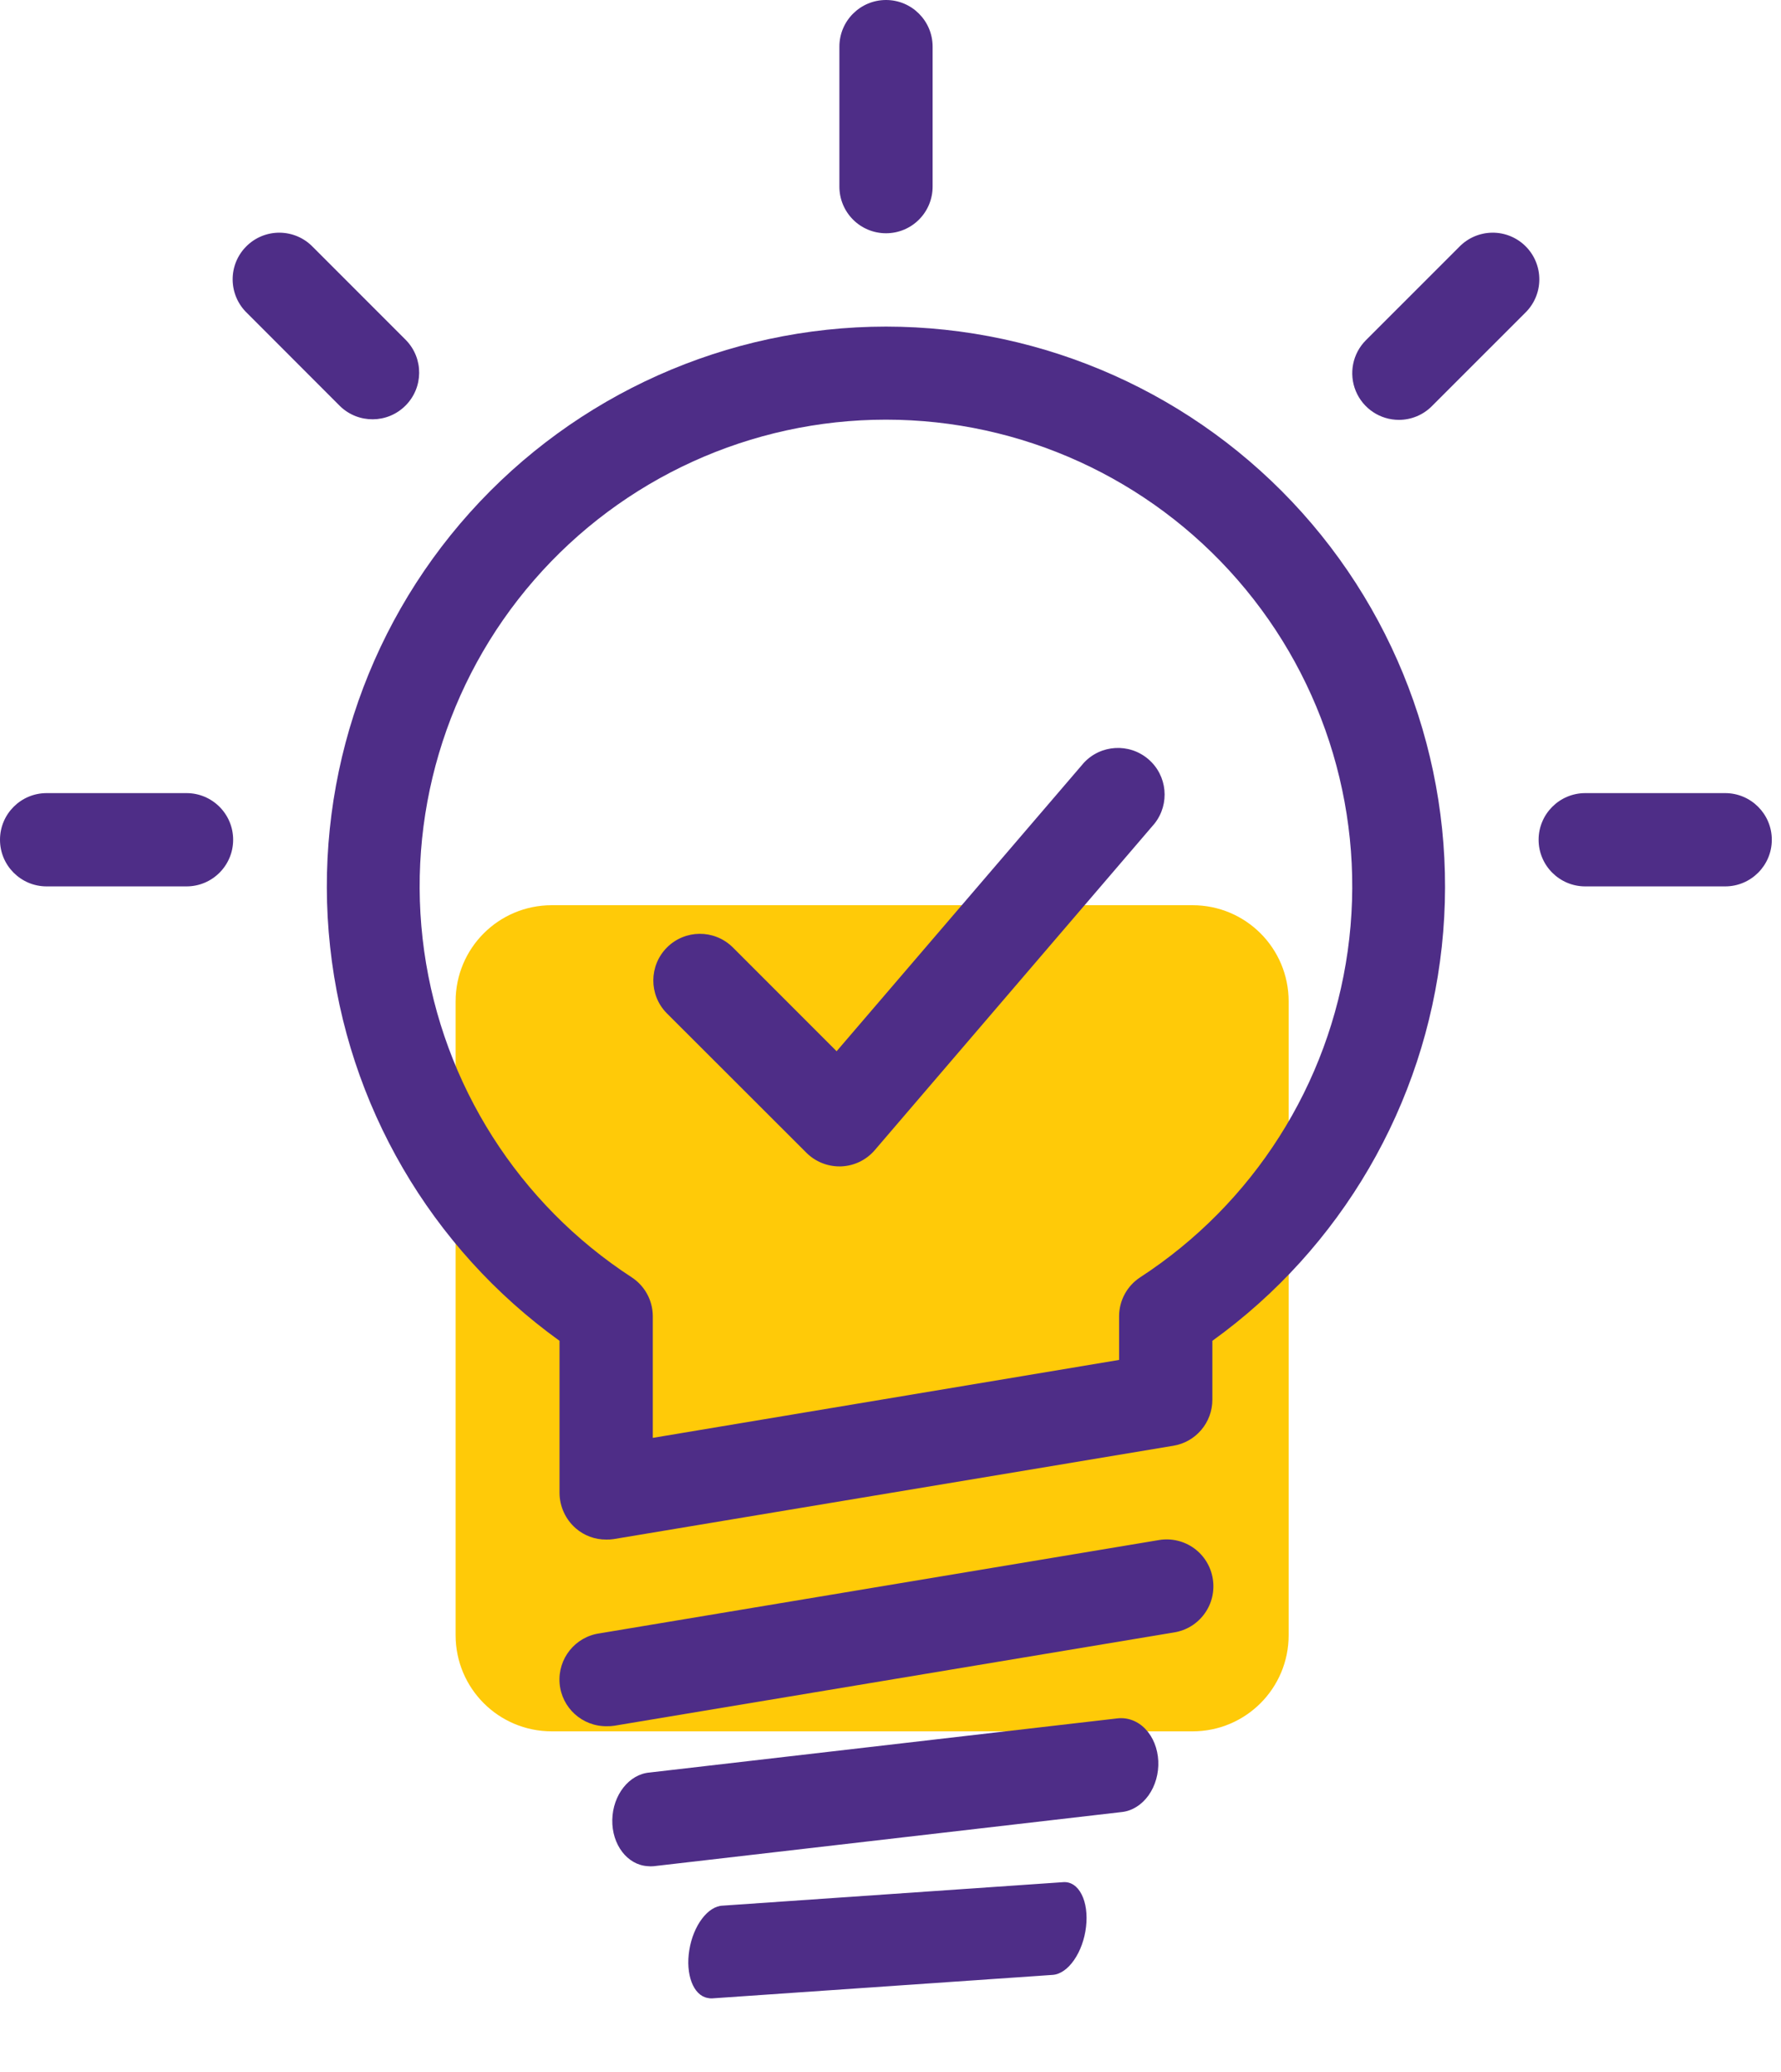 <?xml version="1.0" encoding="UTF-8"?> <svg xmlns="http://www.w3.org/2000/svg" width="43" height="50" viewBox="0 0 43 50" fill="none"><path d="M13.323 21.844H28.791C30.076 21.844 31.113 22.881 31.113 24.166V39.458C31.113 40.743 30.076 41.78 28.791 41.78H13.323C12.037 41.78 11 40.743 11 39.458V24.166C11 22.881 12.037 21.844 13.323 21.844Z" fill="#FFCA08"></path><path d="M19.469 27.817C19.68 28.028 19.967 28.147 20.265 28.147H20.308C20.622 28.135 20.916 27.993 21.12 27.755L27.875 19.874C28.25 19.4 28.185 18.713 27.725 18.32C27.265 17.926 26.576 17.966 26.166 18.41L20.199 25.368L17.681 22.85V22.851C17.24 22.424 16.537 22.43 16.103 22.864C15.669 23.299 15.663 24.001 16.09 24.443L19.469 27.817Z" fill="#4E2D87"></path><path d="M21.392 5.629C21.69 5.629 21.977 5.511 22.188 5.299C22.399 5.088 22.517 4.802 22.517 4.503V1.126C22.517 0.504 22.013 0 21.392 0C20.77 0 20.266 0.504 20.266 1.126V4.503C20.266 4.802 20.384 5.088 20.595 5.299C20.806 5.511 21.093 5.629 21.392 5.629Z" fill="#4E2D87"></path><path d="M1.126 21.39H4.503C5.125 21.39 5.629 20.886 5.629 20.265C5.629 19.643 5.125 19.139 4.503 19.139H1.126C0.504 19.139 0 19.643 0 20.265C0 20.886 0.504 21.39 1.126 21.39Z" fill="#4E2D87"></path><path d="M38.274 21.39H41.652C42.273 21.39 42.778 20.886 42.778 20.265C42.778 19.643 42.273 19.139 41.652 19.139H38.274C37.653 19.139 37.148 19.643 37.148 20.265C37.148 20.886 37.653 21.39 38.274 21.39Z" fill="#4E2D87"></path><path d="M8.212 9.803C8.654 10.229 9.356 10.223 9.79 9.788C10.225 9.354 10.231 8.652 9.804 8.21L7.553 5.959C7.343 5.741 7.055 5.618 6.753 5.615C6.451 5.612 6.16 5.731 5.947 5.945C5.733 6.158 5.614 6.449 5.617 6.751C5.62 7.053 5.743 7.341 5.961 7.551L8.212 9.803Z" fill="#4E2D87"></path><path d="M33.774 10.132C34.073 10.132 34.359 10.014 34.57 9.802L36.822 7.551C37.039 7.341 37.163 7.053 37.165 6.751C37.168 6.449 37.049 6.158 36.836 5.945C36.622 5.731 36.332 5.612 36.03 5.615C35.728 5.618 35.44 5.741 35.23 5.959L32.978 8.21C32.656 8.532 32.56 9.016 32.734 9.437C32.909 9.858 33.319 10.132 33.774 10.132Z" fill="#4E2D87"></path><path d="M21.39 7.881C17.555 7.884 13.903 9.516 11.342 12.371C8.782 15.226 7.556 19.035 7.97 22.847C8.383 26.66 10.396 30.116 13.509 32.356V36.026C13.511 36.355 13.655 36.667 13.903 36.882C14.106 37.058 14.367 37.154 14.635 37.152C14.695 37.154 14.756 37.15 14.815 37.141L28.325 34.889C28.871 34.801 29.272 34.328 29.271 33.775V32.356C32.383 30.116 34.397 26.66 34.81 22.847C35.224 19.035 33.998 15.226 31.438 12.371C28.877 9.516 25.225 7.884 21.39 7.881ZM27.526 30.825C27.211 31.032 27.021 31.382 27.019 31.759V32.817L15.761 34.698V31.759C15.759 31.382 15.569 31.032 15.254 30.825C12.522 29.049 10.694 26.176 10.241 22.949C9.789 19.722 10.756 16.457 12.895 13.998C15.033 11.539 18.131 10.127 21.39 10.127C24.649 10.127 27.747 11.539 29.885 13.998C32.024 16.457 32.992 19.722 32.539 22.949C32.086 26.176 30.258 29.049 27.526 30.825L27.526 30.825Z" fill="#4E2D87"></path><path d="M29.281 38.098C29.329 38.394 29.259 38.697 29.083 38.939C28.908 39.183 28.642 39.346 28.346 39.393L14.836 41.644C14.777 41.654 14.717 41.657 14.656 41.656C14.061 41.667 13.559 41.214 13.511 40.62C13.464 40.026 13.886 39.498 14.476 39.415L27.986 37.163C28.282 37.115 28.585 37.186 28.828 37.361C29.071 37.537 29.234 37.802 29.281 38.098Z" fill="#4E2D87"></path><path d="M27.965 42.495C27.979 42.795 27.895 43.093 27.73 43.325C27.564 43.556 27.332 43.701 27.085 43.727L15.785 45.034C15.735 45.039 15.685 45.039 15.636 45.033C15.145 45.003 14.771 44.513 14.783 43.914C14.795 43.316 15.188 42.816 15.68 42.774L26.98 41.467C27.227 41.439 27.471 41.531 27.655 41.724C27.84 41.917 27.951 42.195 27.965 42.495Z" fill="#4E2D87"></path><path d="M26.221 46.497C26.187 46.793 26.083 47.083 25.931 47.3C25.78 47.519 25.593 47.646 25.414 47.657L17.189 48.224C17.153 48.225 17.117 48.222 17.083 48.213C16.739 48.152 16.546 47.644 16.643 47.054C16.739 46.464 17.093 45.996 17.449 45.986L25.674 45.419C25.854 45.407 26.013 45.514 26.115 45.716C26.218 45.918 26.256 46.2 26.221 46.497Z" fill="#4E2D87"></path></svg> 